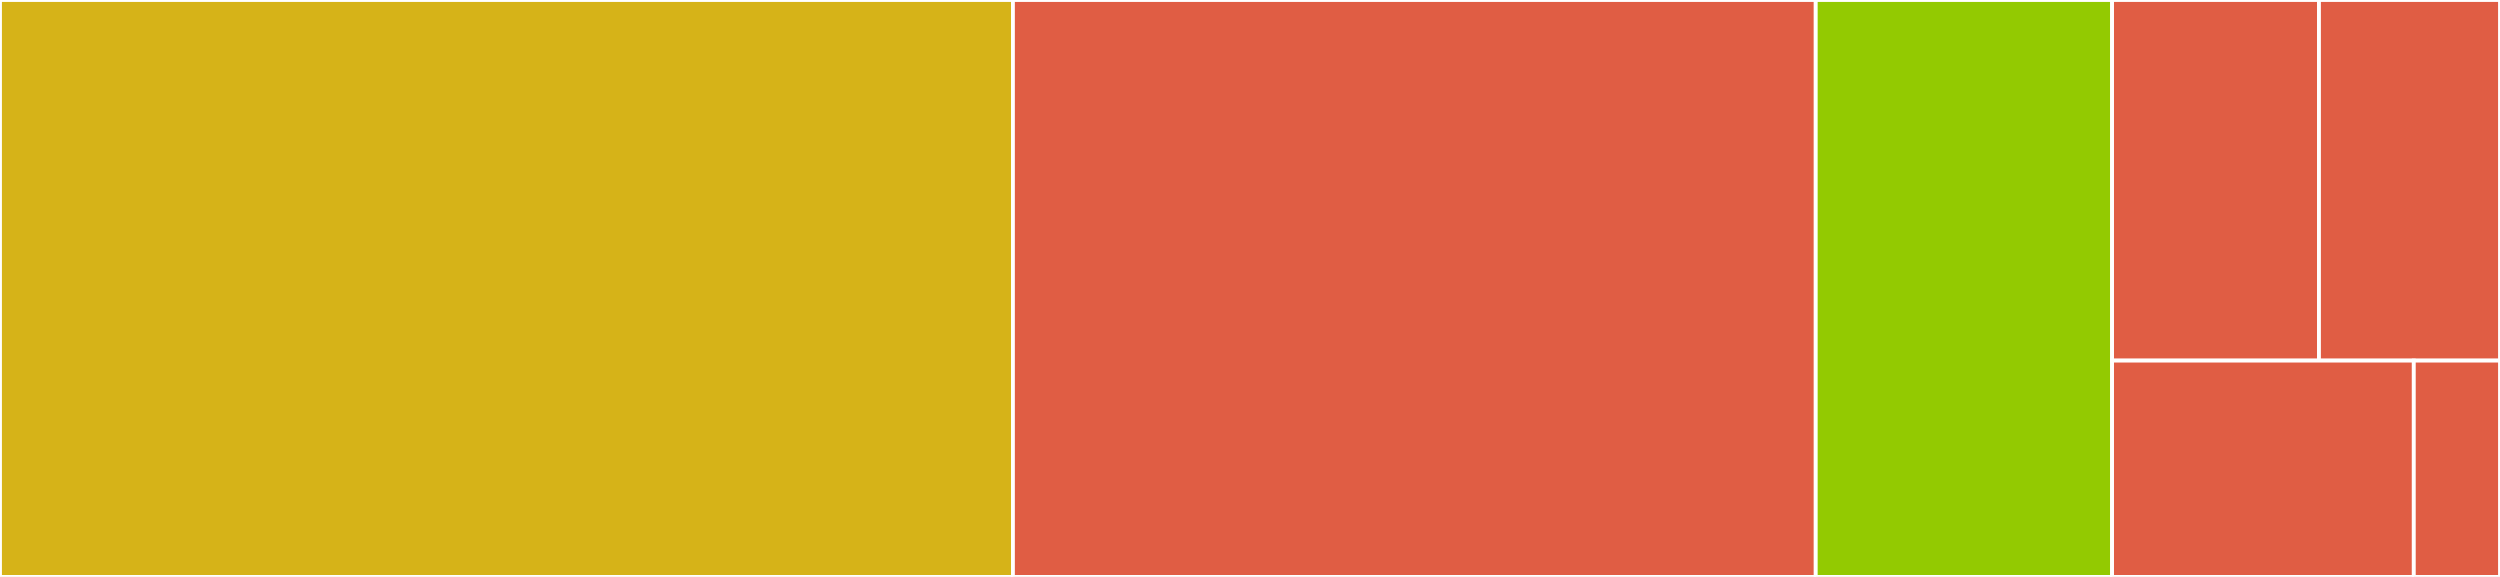 <svg baseProfile="full" width="650" height="150" viewBox="0 0 650 150" version="1.1"
xmlns="http://www.w3.org/2000/svg" xmlns:ev="http://www.w3.org/2001/xml-events"
xmlns:xlink="http://www.w3.org/1999/xlink">

<rect x="0" y="0" width="650" height="150" fill="#333333" stroke="none"/>

<style>rect.s{mask:url(#mask);}</style>
<defs>
  <pattern id="white" width="4" height="4" patternUnits="userSpaceOnUse" patternTransform="rotate(45)">
    <rect width="2" height="2" transform="translate(0,0)" fill="white"></rect>
  </pattern>
  <mask id="mask">
    <rect x="0" y="0" width="100%" height="100%" fill="url(#white)"></rect>
  </mask>
</defs>

<rect x="0" y="0" width="263.362" height="150.0" fill="#d6b318" stroke="white" stroke-width="1" class=" tooltipped" data-content="qsub_run.R"><title>qsub_run.R</title></rect>
<rect x="263.362" y="0" width="208.728" height="150.0" fill="#e05d44" stroke="white" stroke-width="1" class=" tooltipped" data-content="ssh.R"><title>ssh.R</title></rect>
<rect x="472.091" y="0" width="77.047" height="150.0" fill="#93ca01" stroke="white" stroke-width="1" class=" tooltipped" data-content="qsub_config.R"><title>qsub_config.R</title></rect>
<rect x="549.138" y="0" width="53.793" height="93.75" fill="#e05d44" stroke="white" stroke-width="1" class=" tooltipped" data-content="qstat_j.R"><title>qstat_j.R</title></rect>
<rect x="602.931" y="0" width="47.069" height="93.75" fill="#e05d44" stroke="white" stroke-width="1" class=" tooltipped" data-content="qacct.R"><title>qacct.R</title></rect>
<rect x="549.138" y="93.75" width="78.448" height="56.25" fill="#e05d44" stroke="white" stroke-width="1" class=" tooltipped" data-content="fetch_hostname_from_config.R"><title>fetch_hostname_from_config.R</title></rect>
<rect x="627.586" y="93.75" width="22.414" height="56.25" fill="#e05d44" stroke="white" stroke-width="1" class=" tooltipped" data-content="read_ssh_config.R"><title>read_ssh_config.R</title></rect>
</svg>